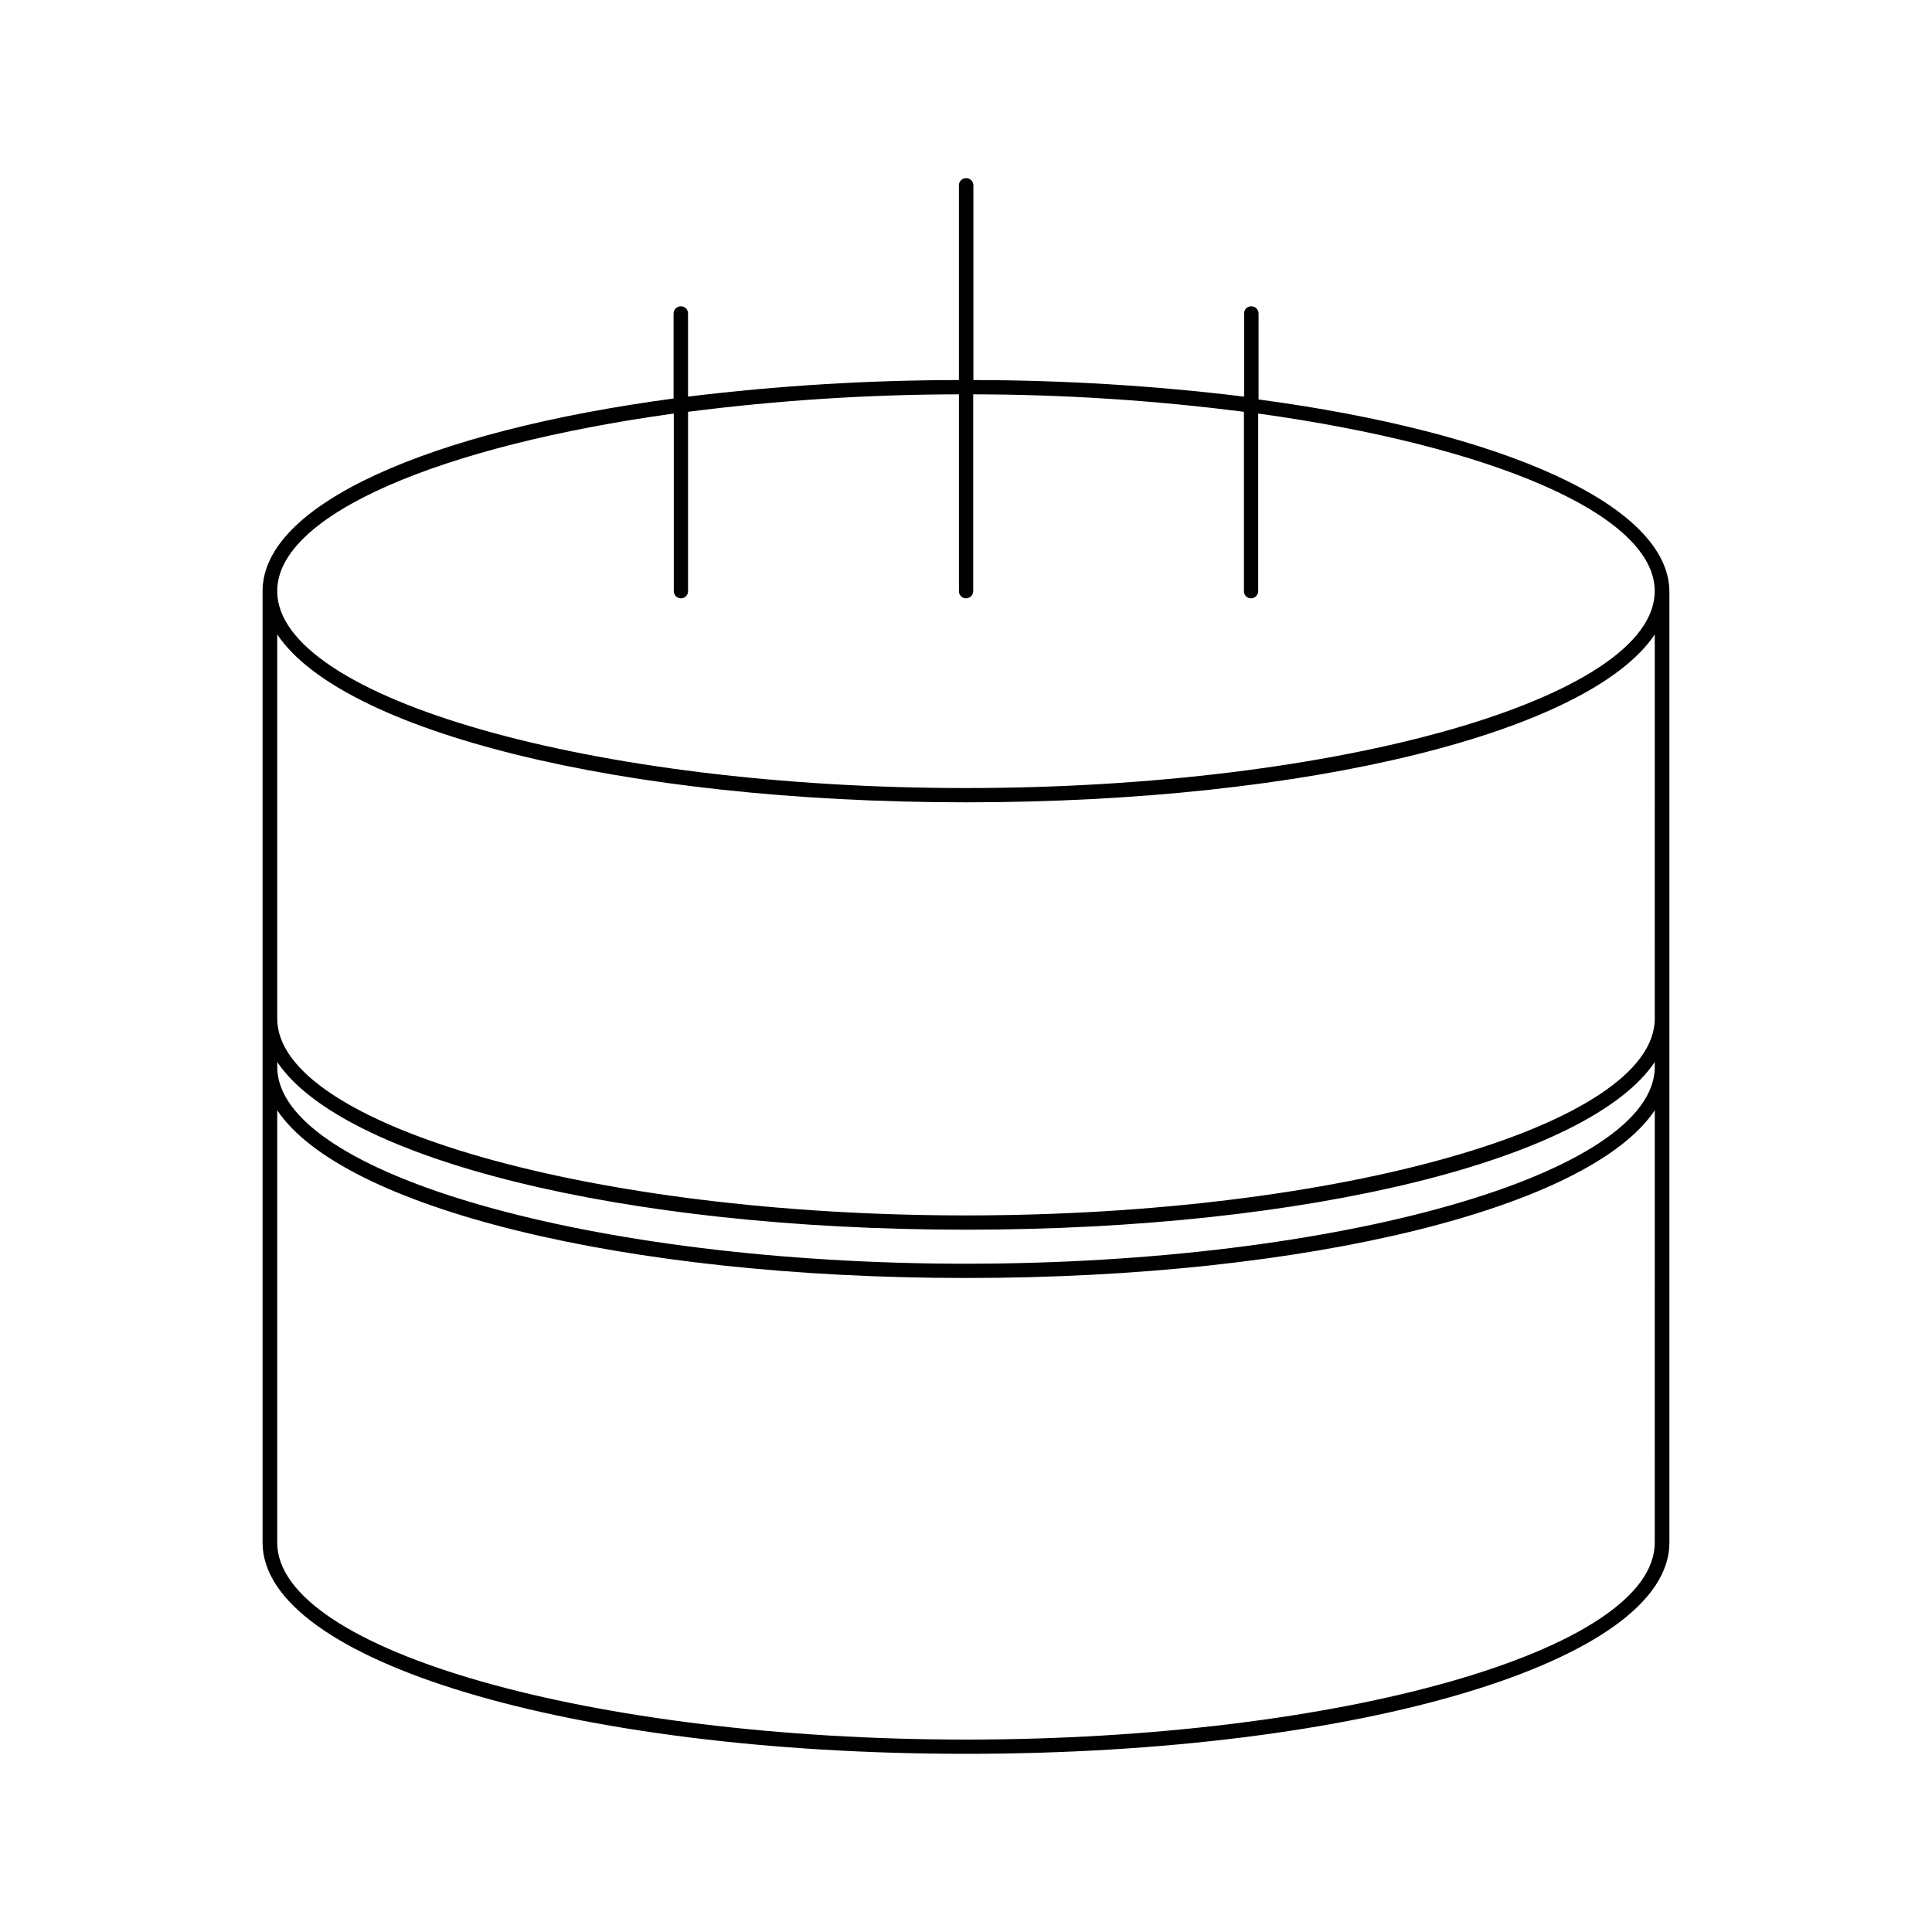<?xml version="1.0" encoding="UTF-8"?>
<!-- Uploaded to: ICON Repo, www.iconrepo.com, Generator: ICON Repo Mixer Tools -->
<svg fill="#000000" width="800px" height="800px" version="1.1" viewBox="144 144 512 512" xmlns="http://www.w3.org/2000/svg">
 <path d="m400 608.78c104.49 0 186.41-24.586 186.41-55.973v-251.91c0-23.023-44.133-42.371-108.88-51.035v-22.773c0-0.516-0.207-1.012-0.578-1.371-0.371-0.359-0.871-0.555-1.387-0.543-0.504 0-0.984 0.203-1.336 0.566-0.352 0.359-0.543 0.848-0.527 1.348v22.02c-23.805-2.902-47.762-4.367-71.742-4.387v-51.59c0-0.516-0.211-1.012-0.578-1.371-0.371-0.359-0.871-0.555-1.387-0.543-0.504 0-0.988 0.203-1.336 0.566-0.352 0.359-0.543 0.848-0.531 1.348v51.59c-23.996 0.016-47.969 1.48-71.793 4.387v-22.02c0.016-0.512-0.18-1.004-0.543-1.367-0.363-0.363-0.859-0.559-1.371-0.547-1.055 0-1.914 0.859-1.914 1.914v22.52c-64.688 8.668-108.92 28.016-108.92 51.039v252.16c0 31.387 81.918 55.973 186.41 55.973zm-77.438-355.19v47.059c0 1.055 0.859 1.914 1.914 1.914 0.504 0 0.984-0.203 1.336-0.562 0.352-0.363 0.543-0.852 0.527-1.352v-47.512c23.812-3.055 47.789-4.602 71.793-4.633v52.145c-0.012 0.5 0.18 0.988 0.531 1.352 0.348 0.359 0.832 0.562 1.336 0.562 1.055 0 1.914-0.859 1.914-1.914v-52.145c23.988 0.031 47.949 1.582 71.742 4.633v47.512c-0.016 0.5 0.176 0.988 0.527 1.352 0.352 0.359 0.832 0.562 1.336 0.562 1.059 0 1.914-0.859 1.914-1.914v-47.059c61.465 8.516 105.09 26.652 105.09 47.055 0 28.312-83.582 52.195-182.53 52.195-98.945 0.004-182.53-23.879-182.53-52.191 0-20.406 43.629-38.543 105.09-47.059zm-105.09 58.543c17.18 25.695 91.191 44.488 182.53 44.488s165.35-18.793 182.53-44.488l-0.004 101.82c0 28.266-83.582 52.145-182.53 52.145-98.945 0-182.53-23.879-182.53-52.145zm0 113.31c17.18 25.645 91.191 44.438 182.53 44.438s165.35-18.793 182.53-44.438v1.309c0 28.266-83.582 52.145-182.53 52.145s-182.53-23.879-182.53-52.145zm0 12.797c17.18 25.695 91.191 44.438 182.53 44.438s165.35-18.742 182.53-44.438l-0.004 114.57c0 28.566-83.582 52.195-182.53 52.195-98.949 0-182.53-23.629-182.53-52.195z"/>
</svg>